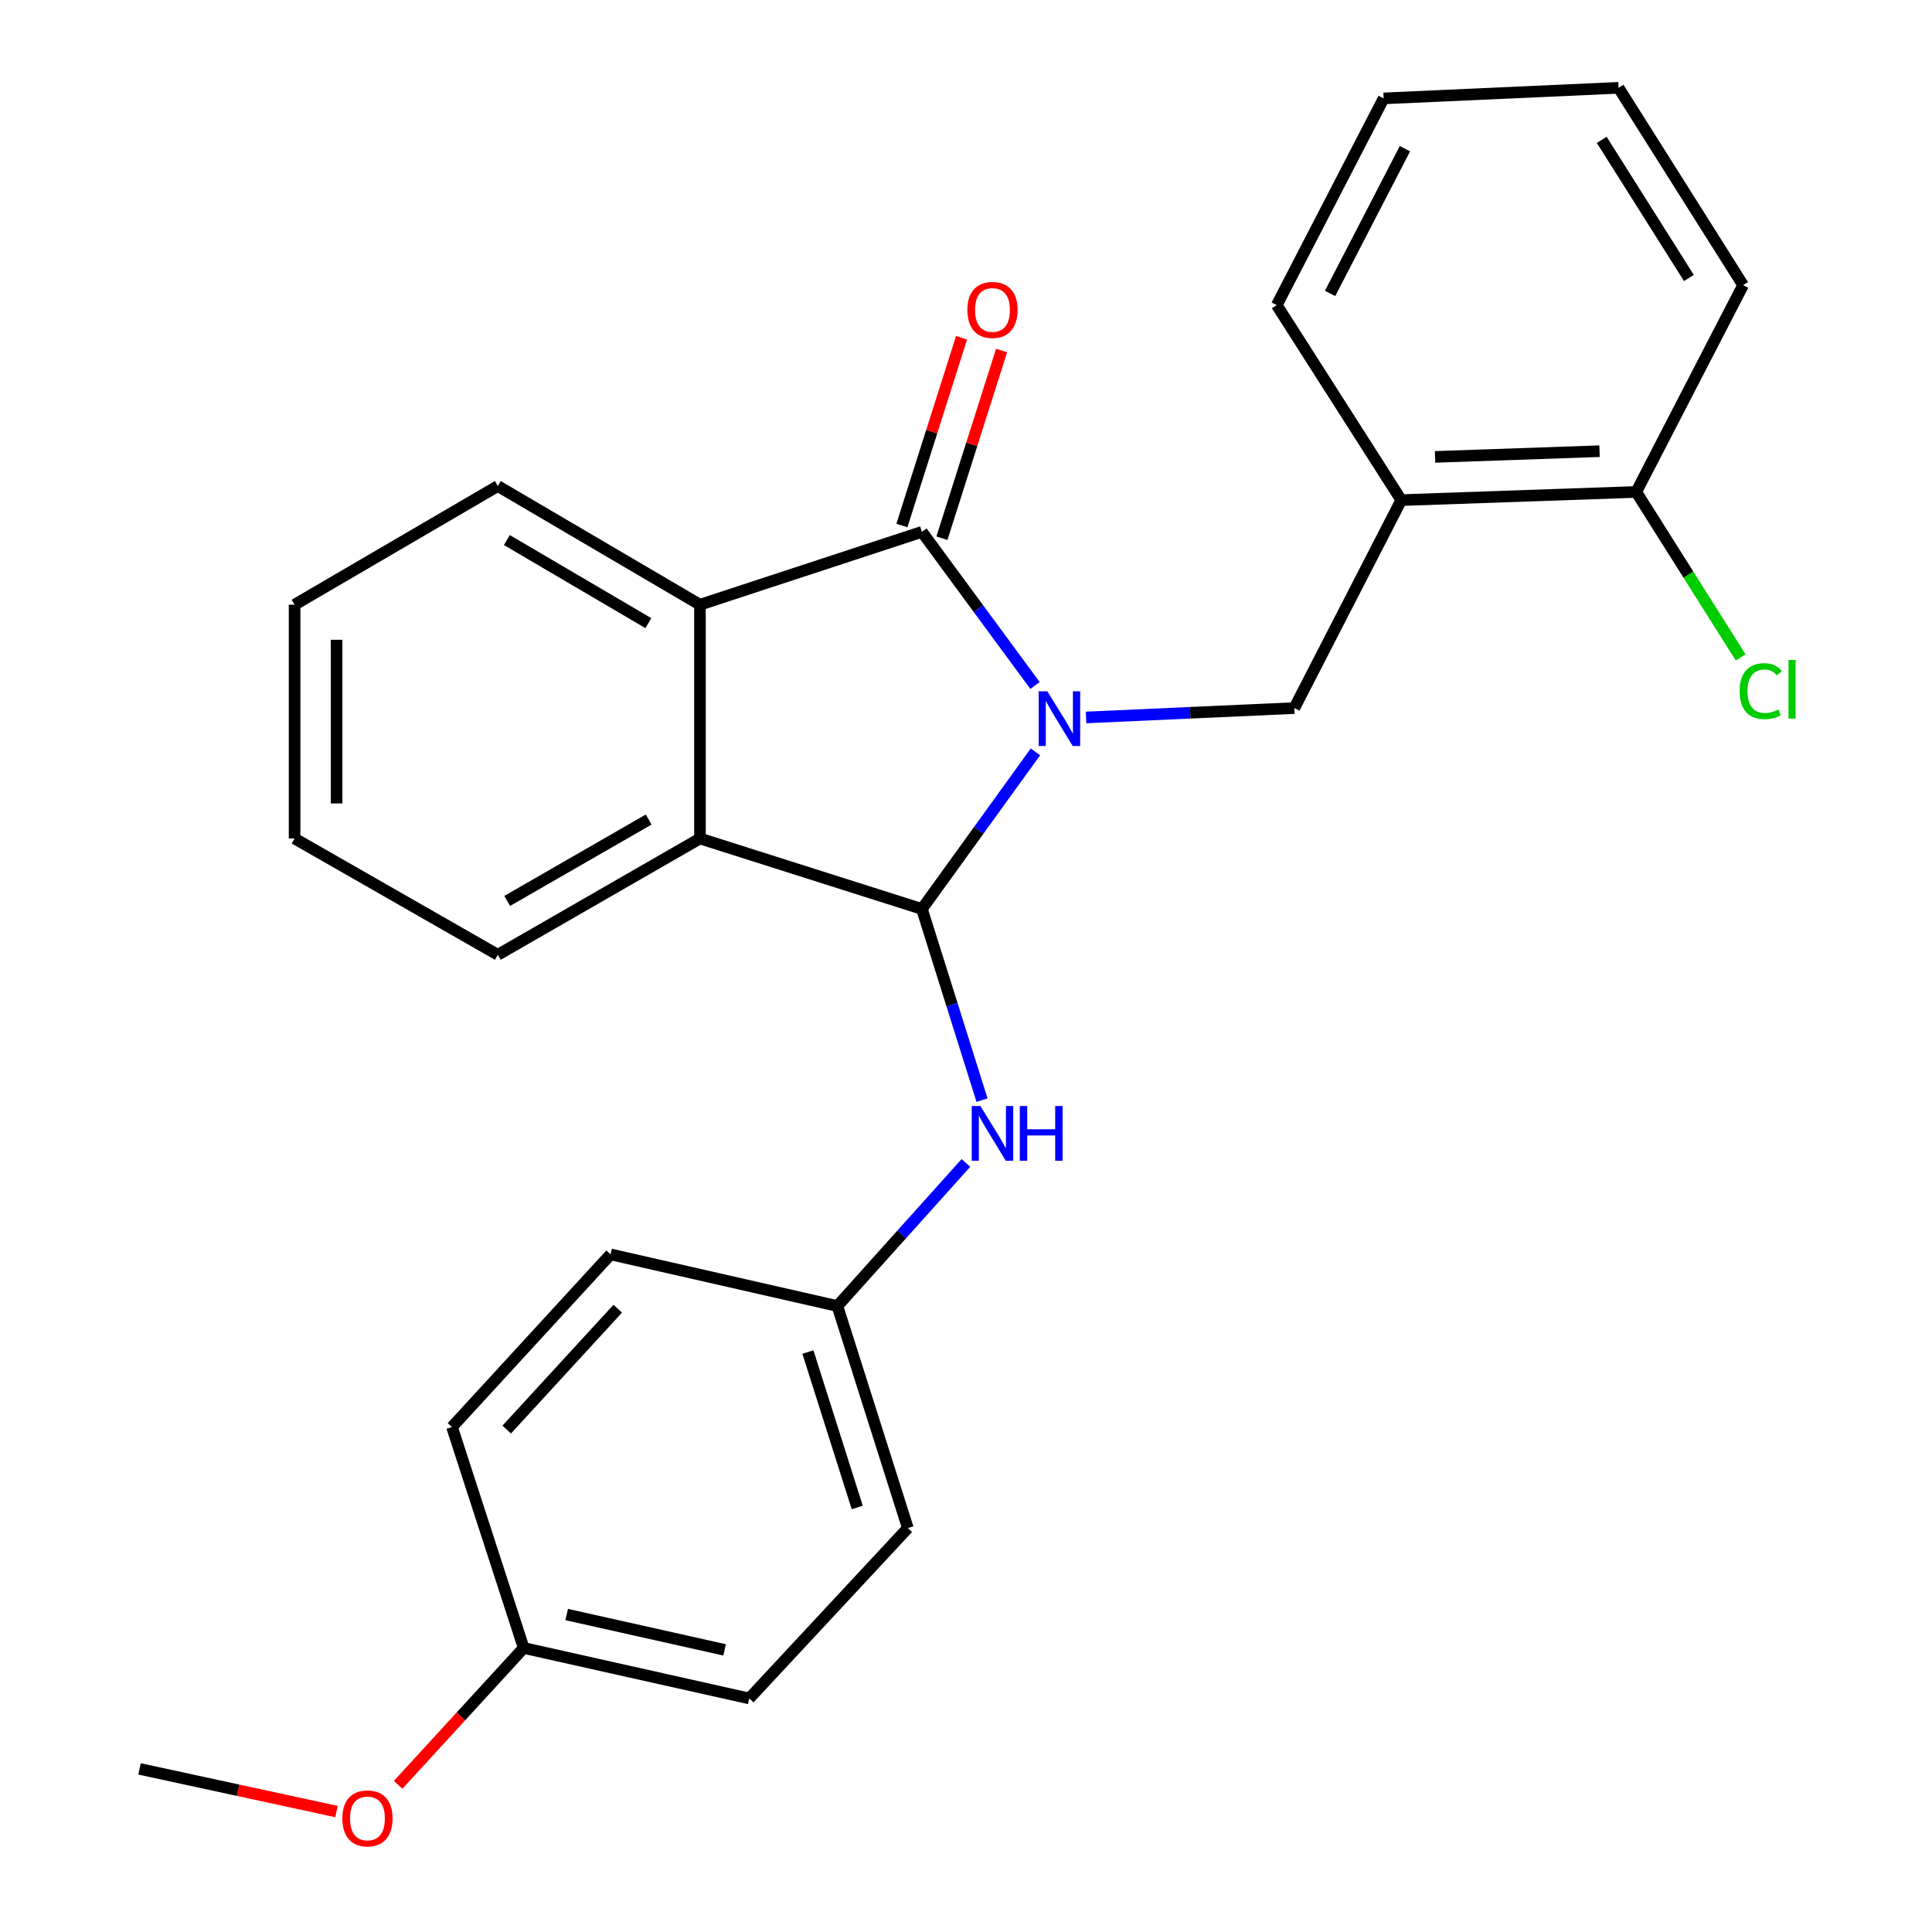 <?xml version='1.0' encoding='iso-8859-1'?>
<svg version='1.1' baseProfile='full'
              xmlns='http://www.w3.org/2000/svg'
                      xmlns:rdkit='http://www.rdkit.org/xml'
                      xmlns:xlink='http://www.w3.org/1999/xlink'
                  xml:space='preserve'
width='1000px' height='1000px' viewBox='0 0 1000 1000'>
<!-- END OF HEADER -->
<rect style='opacity:1.0;fill:#FFFFFF;stroke:none' width='1000' height='1000' x='0' y='0'> </rect>
<path class='bond-0' d='M 535.934,389.172 L 506.56,429.829' style='fill:none;fill-rule:evenodd;stroke:#0000FF;stroke-width:6px;stroke-linecap:butt;stroke-linejoin:miter;stroke-opacity:1' />
<path class='bond-0' d='M 506.56,429.829 L 477.185,470.486' style='fill:none;fill-rule:evenodd;stroke:#000000;stroke-width:6px;stroke-linecap:butt;stroke-linejoin:miter;stroke-opacity:1' />
<path class='bond-1' d='M 535.727,354.813 L 506.456,315.05' style='fill:none;fill-rule:evenodd;stroke:#0000FF;stroke-width:6px;stroke-linecap:butt;stroke-linejoin:miter;stroke-opacity:1' />
<path class='bond-1' d='M 506.456,315.05 L 477.185,275.287' style='fill:none;fill-rule:evenodd;stroke:#000000;stroke-width:6px;stroke-linecap:butt;stroke-linejoin:miter;stroke-opacity:1' />
<path class='bond-4' d='M 562.142,371.354 L 616.043,368.928' style='fill:none;fill-rule:evenodd;stroke:#0000FF;stroke-width:6px;stroke-linecap:butt;stroke-linejoin:miter;stroke-opacity:1' />
<path class='bond-4' d='M 616.043,368.928 L 669.944,366.502' style='fill:none;fill-rule:evenodd;stroke:#000000;stroke-width:6px;stroke-linecap:butt;stroke-linejoin:miter;stroke-opacity:1' />
<path class='bond-2' d='M 477.185,470.486 L 362.293,434.004' style='fill:none;fill-rule:evenodd;stroke:#000000;stroke-width:6px;stroke-linecap:butt;stroke-linejoin:miter;stroke-opacity:1' />
<path class='bond-5' d='M 477.185,470.486 L 492.739,519.958' style='fill:none;fill-rule:evenodd;stroke:#000000;stroke-width:6px;stroke-linecap:butt;stroke-linejoin:miter;stroke-opacity:1' />
<path class='bond-5' d='M 492.739,519.958 L 508.294,569.43' style='fill:none;fill-rule:evenodd;stroke:#0000FF;stroke-width:6px;stroke-linecap:butt;stroke-linejoin:miter;stroke-opacity:1' />
<path class='bond-3' d='M 477.185,275.287 L 362.293,313' style='fill:none;fill-rule:evenodd;stroke:#000000;stroke-width:6px;stroke-linecap:butt;stroke-linejoin:miter;stroke-opacity:1' />
<path class='bond-7' d='M 487.547,278.579 L 502.982,229.996' style='fill:none;fill-rule:evenodd;stroke:#000000;stroke-width:6px;stroke-linecap:butt;stroke-linejoin:miter;stroke-opacity:1' />
<path class='bond-7' d='M 502.982,229.996 L 518.417,181.413' style='fill:none;fill-rule:evenodd;stroke:#FF0000;stroke-width:6px;stroke-linecap:butt;stroke-linejoin:miter;stroke-opacity:1' />
<path class='bond-7' d='M 466.824,271.995 L 482.259,223.412' style='fill:none;fill-rule:evenodd;stroke:#000000;stroke-width:6px;stroke-linecap:butt;stroke-linejoin:miter;stroke-opacity:1' />
<path class='bond-7' d='M 482.259,223.412 L 497.694,174.829' style='fill:none;fill-rule:evenodd;stroke:#FF0000;stroke-width:6px;stroke-linecap:butt;stroke-linejoin:miter;stroke-opacity:1' />
<path class='bond-15' d='M 362.293,434.004 L 257.669,494.198' style='fill:none;fill-rule:evenodd;stroke:#000000;stroke-width:6px;stroke-linecap:butt;stroke-linejoin:miter;stroke-opacity:1' />
<path class='bond-15' d='M 335.756,424.186 L 262.519,466.322' style='fill:none;fill-rule:evenodd;stroke:#000000;stroke-width:6px;stroke-linecap:butt;stroke-linejoin:miter;stroke-opacity:1' />
<path class='bond-26' d='M 362.293,434.004 L 362.293,313' style='fill:none;fill-rule:evenodd;stroke:#000000;stroke-width:6px;stroke-linecap:butt;stroke-linejoin:miter;stroke-opacity:1' />
<path class='bond-14' d='M 362.293,313 L 257.669,251.574' style='fill:none;fill-rule:evenodd;stroke:#000000;stroke-width:6px;stroke-linecap:butt;stroke-linejoin:miter;stroke-opacity:1' />
<path class='bond-14' d='M 335.591,322.537 L 262.354,279.539' style='fill:none;fill-rule:evenodd;stroke:#000000;stroke-width:6px;stroke-linecap:butt;stroke-linejoin:miter;stroke-opacity:1' />
<path class='bond-6' d='M 669.944,366.502 L 725.294,258.858' style='fill:none;fill-rule:evenodd;stroke:#000000;stroke-width:6px;stroke-linecap:butt;stroke-linejoin:miter;stroke-opacity:1' />
<path class='bond-9' d='M 499.959,601.934 L 466.696,638.967' style='fill:none;fill-rule:evenodd;stroke:#0000FF;stroke-width:6px;stroke-linecap:butt;stroke-linejoin:miter;stroke-opacity:1' />
<path class='bond-9' d='M 466.696,638.967 L 433.432,676.001' style='fill:none;fill-rule:evenodd;stroke:#000000;stroke-width:6px;stroke-linecap:butt;stroke-linejoin:miter;stroke-opacity:1' />
<path class='bond-8' d='M 725.294,258.858 L 846.914,254.63' style='fill:none;fill-rule:evenodd;stroke:#000000;stroke-width:6px;stroke-linecap:butt;stroke-linejoin:miter;stroke-opacity:1' />
<path class='bond-8' d='M 742.782,236.493 L 827.916,233.533' style='fill:none;fill-rule:evenodd;stroke:#000000;stroke-width:6px;stroke-linecap:butt;stroke-linejoin:miter;stroke-opacity:1' />
<path class='bond-19' d='M 725.294,258.858 L 660.848,157.93' style='fill:none;fill-rule:evenodd;stroke:#000000;stroke-width:6px;stroke-linecap:butt;stroke-linejoin:miter;stroke-opacity:1' />
<path class='bond-10' d='M 846.914,254.63 L 873.938,297.458' style='fill:none;fill-rule:evenodd;stroke:#000000;stroke-width:6px;stroke-linecap:butt;stroke-linejoin:miter;stroke-opacity:1' />
<path class='bond-10' d='M 873.938,297.458 L 900.962,340.286' style='fill:none;fill-rule:evenodd;stroke:#00CC00;stroke-width:6px;stroke-linecap:butt;stroke-linejoin:miter;stroke-opacity:1' />
<path class='bond-20' d='M 846.914,254.63 L 902.228,147.59' style='fill:none;fill-rule:evenodd;stroke:#000000;stroke-width:6px;stroke-linecap:butt;stroke-linejoin:miter;stroke-opacity:1' />
<path class='bond-12' d='M 433.432,676.001 L 316.039,649.268' style='fill:none;fill-rule:evenodd;stroke:#000000;stroke-width:6px;stroke-linecap:butt;stroke-linejoin:miter;stroke-opacity:1' />
<path class='bond-13' d='M 433.432,676.001 L 469.901,790.929' style='fill:none;fill-rule:evenodd;stroke:#000000;stroke-width:6px;stroke-linecap:butt;stroke-linejoin:miter;stroke-opacity:1' />
<path class='bond-13' d='M 418.177,699.817 L 443.705,780.266' style='fill:none;fill-rule:evenodd;stroke:#000000;stroke-width:6px;stroke-linecap:butt;stroke-linejoin:miter;stroke-opacity:1' />
<path class='bond-11' d='M 271.054,852.983 L 387.818,879.112' style='fill:none;fill-rule:evenodd;stroke:#000000;stroke-width:6px;stroke-linecap:butt;stroke-linejoin:miter;stroke-opacity:1' />
<path class='bond-11' d='M 293.317,835.683 L 375.052,853.974' style='fill:none;fill-rule:evenodd;stroke:#000000;stroke-width:6px;stroke-linecap:butt;stroke-linejoin:miter;stroke-opacity:1' />
<path class='bond-18' d='M 271.054,852.983 L 238.562,888.401' style='fill:none;fill-rule:evenodd;stroke:#000000;stroke-width:6px;stroke-linecap:butt;stroke-linejoin:miter;stroke-opacity:1' />
<path class='bond-18' d='M 238.562,888.401 L 206.071,923.82' style='fill:none;fill-rule:evenodd;stroke:#FF0000;stroke-width:6px;stroke-linecap:butt;stroke-linejoin:miter;stroke-opacity:1' />
<path class='bond-29' d='M 271.054,852.983 L 233.956,738.635' style='fill:none;fill-rule:evenodd;stroke:#000000;stroke-width:6px;stroke-linecap:butt;stroke-linejoin:miter;stroke-opacity:1' />
<path class='bond-17' d='M 316.039,649.268 L 233.956,738.635' style='fill:none;fill-rule:evenodd;stroke:#000000;stroke-width:6px;stroke-linecap:butt;stroke-linejoin:miter;stroke-opacity:1' />
<path class='bond-17' d='M 319.741,677.382 L 262.283,739.939' style='fill:none;fill-rule:evenodd;stroke:#000000;stroke-width:6px;stroke-linecap:butt;stroke-linejoin:miter;stroke-opacity:1' />
<path class='bond-16' d='M 469.901,790.929 L 387.818,879.112' style='fill:none;fill-rule:evenodd;stroke:#000000;stroke-width:6px;stroke-linecap:butt;stroke-linejoin:miter;stroke-opacity:1' />
<path class='bond-23' d='M 257.669,251.574 L 152.478,313' style='fill:none;fill-rule:evenodd;stroke:#000000;stroke-width:6px;stroke-linecap:butt;stroke-linejoin:miter;stroke-opacity:1' />
<path class='bond-22' d='M 257.669,494.198 L 152.478,434.004' style='fill:none;fill-rule:evenodd;stroke:#000000;stroke-width:6px;stroke-linecap:butt;stroke-linejoin:miter;stroke-opacity:1' />
<path class='bond-21' d='M 174.174,937.661 L 123.208,926.621' style='fill:none;fill-rule:evenodd;stroke:#FF0000;stroke-width:6px;stroke-linecap:butt;stroke-linejoin:miter;stroke-opacity:1' />
<path class='bond-21' d='M 123.208,926.621 L 72.243,915.581' style='fill:none;fill-rule:evenodd;stroke:#000000;stroke-width:6px;stroke-linecap:butt;stroke-linejoin:miter;stroke-opacity:1' />
<path class='bond-24' d='M 660.848,157.93 L 716.174,50.927' style='fill:none;fill-rule:evenodd;stroke:#000000;stroke-width:6px;stroke-linecap:butt;stroke-linejoin:miter;stroke-opacity:1' />
<path class='bond-24' d='M 688.461,151.866 L 727.19,76.964' style='fill:none;fill-rule:evenodd;stroke:#000000;stroke-width:6px;stroke-linecap:butt;stroke-linejoin:miter;stroke-opacity:1' />
<path class='bond-28' d='M 902.228,147.59 L 837.77,45.455' style='fill:none;fill-rule:evenodd;stroke:#000000;stroke-width:6px;stroke-linecap:butt;stroke-linejoin:miter;stroke-opacity:1' />
<path class='bond-28' d='M 874.171,143.875 L 829.051,72.38' style='fill:none;fill-rule:evenodd;stroke:#000000;stroke-width:6px;stroke-linecap:butt;stroke-linejoin:miter;stroke-opacity:1' />
<path class='bond-27' d='M 152.478,434.004 L 152.478,313' style='fill:none;fill-rule:evenodd;stroke:#000000;stroke-width:6px;stroke-linecap:butt;stroke-linejoin:miter;stroke-opacity:1' />
<path class='bond-27' d='M 174.221,415.854 L 174.221,331.151' style='fill:none;fill-rule:evenodd;stroke:#000000;stroke-width:6px;stroke-linecap:butt;stroke-linejoin:miter;stroke-opacity:1' />
<path class='bond-25' d='M 716.174,50.927 L 837.77,45.455' style='fill:none;fill-rule:evenodd;stroke:#000000;stroke-width:6px;stroke-linecap:butt;stroke-linejoin:miter;stroke-opacity:1' />
<path  class='atom-0' d='M 542.1 357.814
L 551.38 372.814
Q 552.3 374.294, 553.78 376.974
Q 555.26 379.654, 555.34 379.814
L 555.34 357.814
L 559.1 357.814
L 559.1 386.134
L 555.22 386.134
L 545.26 369.734
Q 544.1 367.814, 542.86 365.614
Q 541.66 363.414, 541.3 362.734
L 541.3 386.134
L 537.62 386.134
L 537.62 357.814
L 542.1 357.814
' fill='#0000FF'/>
<path  class='atom-6' d='M 507.443 572.474
L 516.723 587.474
Q 517.643 588.954, 519.123 591.634
Q 520.603 594.314, 520.683 594.474
L 520.683 572.474
L 524.443 572.474
L 524.443 600.794
L 520.563 600.794
L 510.603 584.394
Q 509.443 582.474, 508.203 580.274
Q 507.003 578.074, 506.643 577.394
L 506.643 600.794
L 502.963 600.794
L 502.963 572.474
L 507.443 572.474
' fill='#0000FF'/>
<path  class='atom-6' d='M 527.843 572.474
L 531.683 572.474
L 531.683 584.514
L 546.163 584.514
L 546.163 572.474
L 550.003 572.474
L 550.003 600.794
L 546.163 600.794
L 546.163 587.714
L 531.683 587.714
L 531.683 600.794
L 527.843 600.794
L 527.843 572.474
' fill='#0000FF'/>
<path  class='atom-8' d='M 500.703 160.426
Q 500.703 153.626, 504.063 149.826
Q 507.423 146.026, 513.703 146.026
Q 519.983 146.026, 523.343 149.826
Q 526.703 153.626, 526.703 160.426
Q 526.703 167.306, 523.303 171.226
Q 519.903 175.106, 513.703 175.106
Q 507.463 175.106, 504.063 171.226
Q 500.703 167.346, 500.703 160.426
M 513.703 171.906
Q 518.023 171.906, 520.343 169.026
Q 522.703 166.106, 522.703 160.426
Q 522.703 154.866, 520.343 152.066
Q 518.023 149.226, 513.703 149.226
Q 509.383 149.226, 507.023 152.026
Q 504.703 154.826, 504.703 160.426
Q 504.703 166.146, 507.023 169.026
Q 509.383 171.906, 513.703 171.906
' fill='#FF0000'/>
<path  class='atom-11' d='M 900.441 357.745
Q 900.441 350.705, 903.721 347.025
Q 907.041 343.305, 913.321 343.305
Q 919.161 343.305, 922.281 347.425
L 919.641 349.585
Q 917.361 346.585, 913.321 346.585
Q 909.041 346.585, 906.761 349.465
Q 904.521 352.305, 904.521 357.745
Q 904.521 363.345, 906.841 366.225
Q 909.201 369.105, 913.761 369.105
Q 916.881 369.105, 920.521 367.225
L 921.641 370.225
Q 920.161 371.185, 917.921 371.745
Q 915.681 372.305, 913.201 372.305
Q 907.041 372.305, 903.721 368.545
Q 900.441 364.785, 900.441 357.745
' fill='#00CC00'/>
<path  class='atom-11' d='M 925.721 341.585
L 929.401 341.585
L 929.401 371.945
L 925.721 371.945
L 925.721 341.585
' fill='#00CC00'/>
<path  class='atom-19' d='M 177.191 941.21
Q 177.191 934.41, 180.551 930.61
Q 183.911 926.81, 190.191 926.81
Q 196.471 926.81, 199.831 930.61
Q 203.191 934.41, 203.191 941.21
Q 203.191 948.09, 199.791 952.01
Q 196.391 955.89, 190.191 955.89
Q 183.951 955.89, 180.551 952.01
Q 177.191 948.13, 177.191 941.21
M 190.191 952.69
Q 194.511 952.69, 196.831 949.81
Q 199.191 946.89, 199.191 941.21
Q 199.191 935.65, 196.831 932.85
Q 194.511 930.01, 190.191 930.01
Q 185.871 930.01, 183.511 932.81
Q 181.191 935.61, 181.191 941.21
Q 181.191 946.93, 183.511 949.81
Q 185.871 952.69, 190.191 952.69
' fill='#FF0000'/>
</svg>

